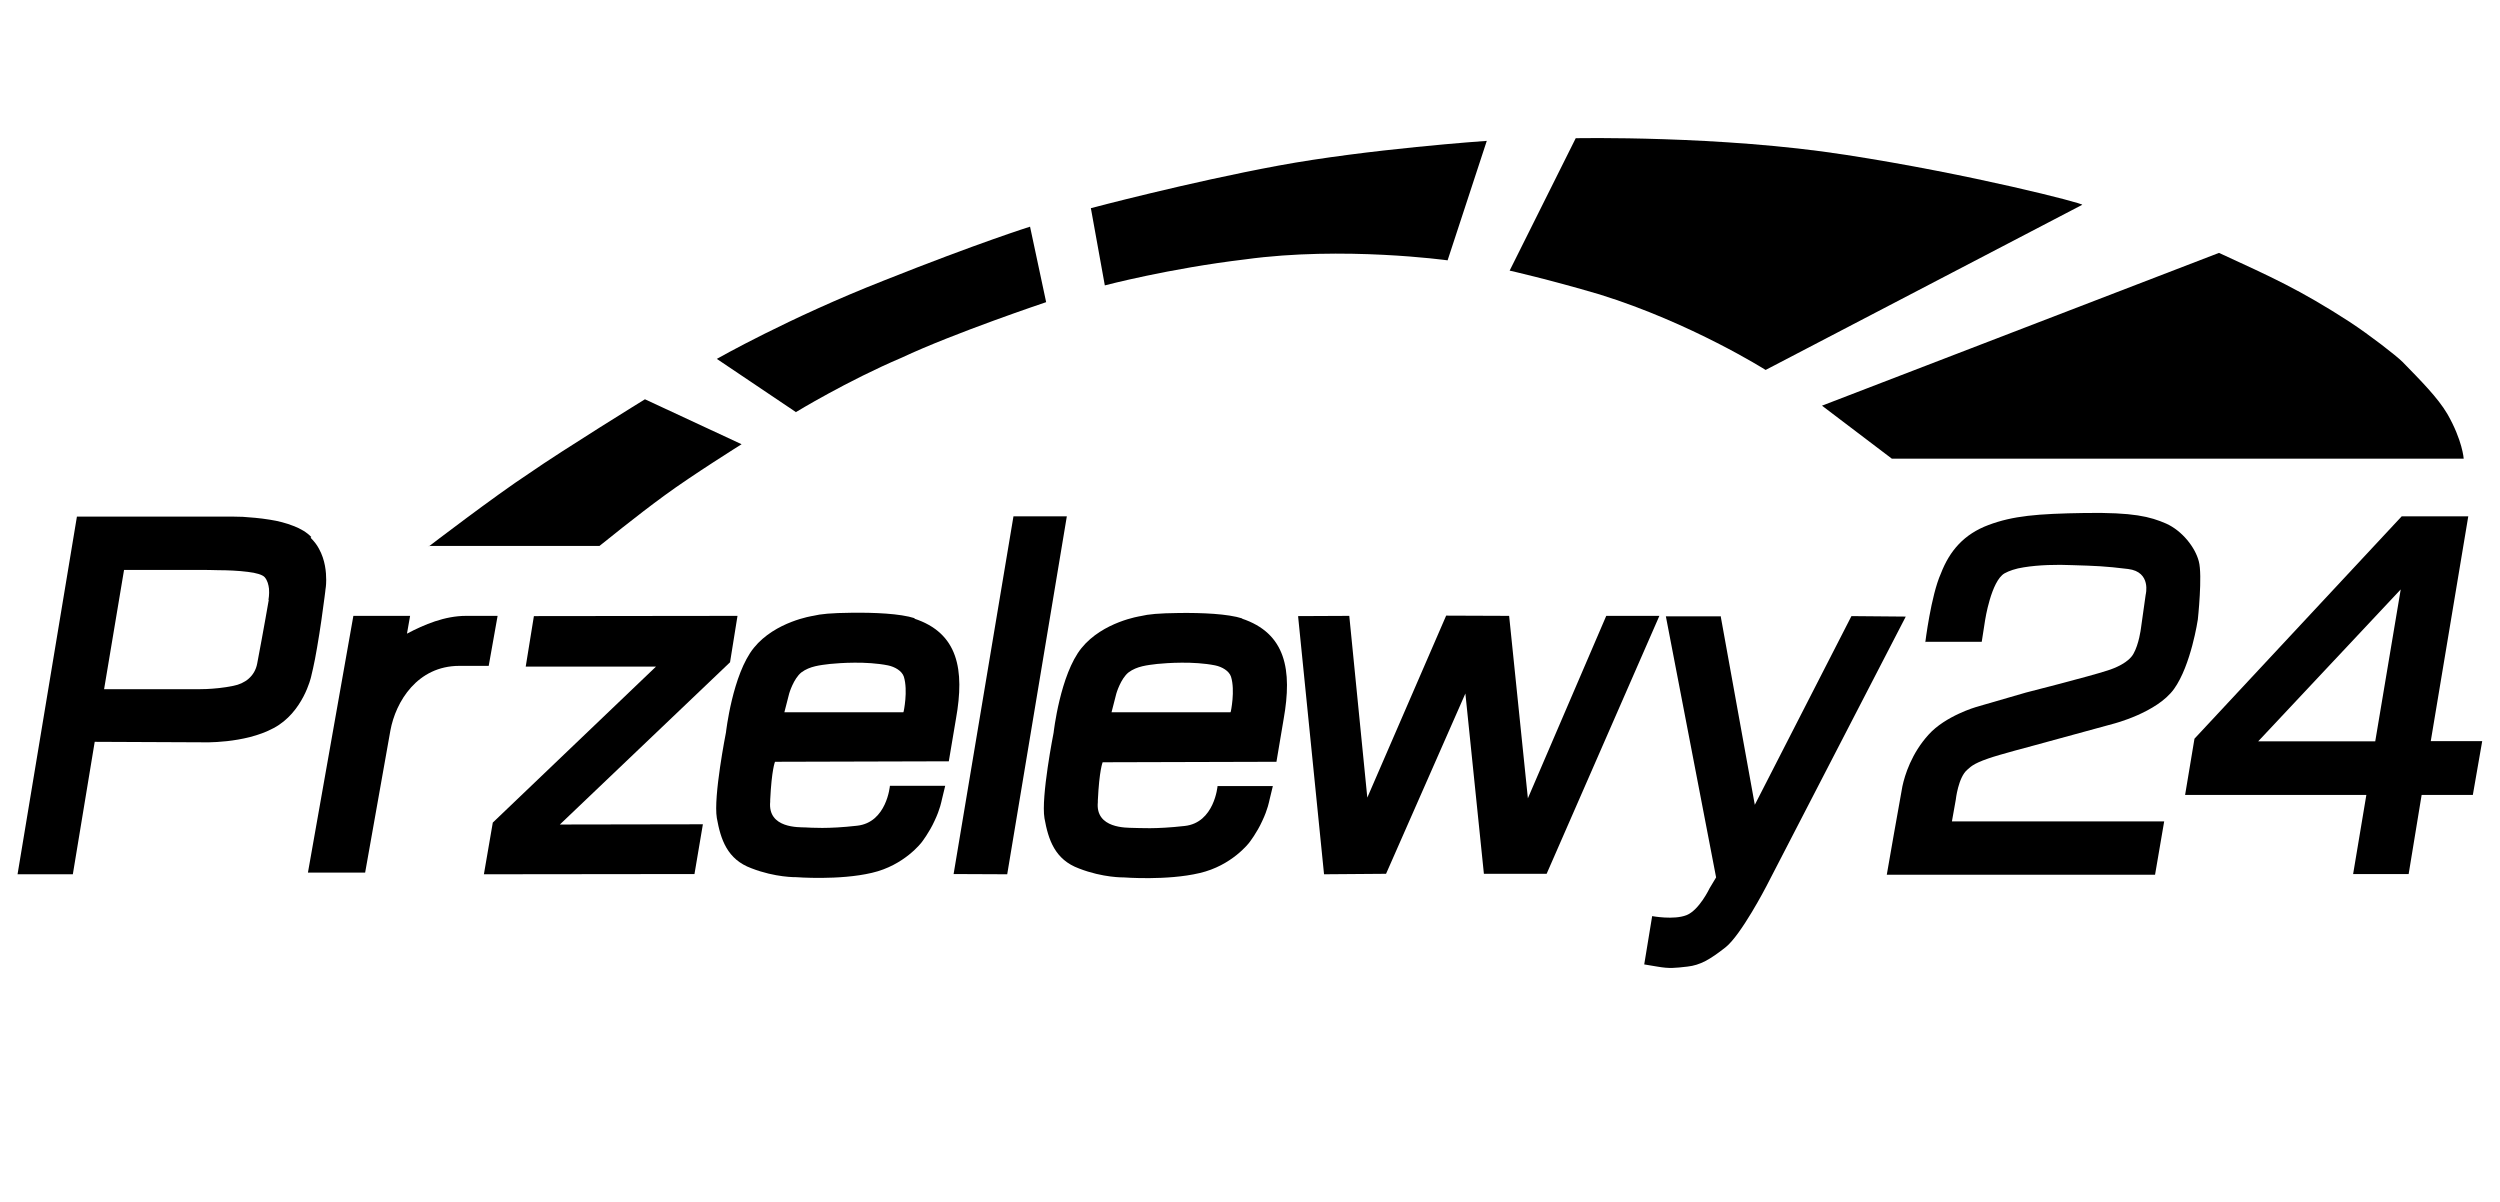 <?xml version="1.0" encoding="UTF-8"?>
<svg id="Artwork" xmlns="http://www.w3.org/2000/svg" viewBox="0 0 104 50">
  <defs>
    <style>
      .cls-1 {
        fill-rule: evenodd;
      }
    </style>
  </defs>
  <polygon class="cls-1" points="22.21 25.63 30.68 25.62 30.37 27.55 23.29 34.3 29.24 34.29 28.89 36.36 20.13 36.37 20.5 34.22 27.29 27.73 21.87 27.73 22.21 25.63"/>
  <path class="cls-1" d="M12.95,22.34c-.19-.2-.45-.35-.74-.46-.3-.12-.65-.21-.98-.26-.42-.07-.84-.1-1.13-.12-.27-.01-.44-.01-.44-.01H3.2l-2.47,14.88h2.3l.91-5.51,4.47.02s1.75.07,2.97-.59c1.23-.65,1.56-2.13,1.56-2.13,0,0,.14-.55.25-1.22.13-.74.25-1.62.31-2.09.03-.21.04-.33.04-.33,0,0,.03-.15.03-.39,0-.33-.04-.83-.3-1.3-.09-.17-.2-.31-.35-.46l.02-.02ZM11.18,24.96s-.21,1.22-.48,2.64c-.1.54-.52.84-.99.93-.8.17-1.64.14-1.64.14h-3.74l.83-4.96h3.38s.23,0,.54.01c.37,0,.85.02,1.23.07.35.04.61.12.7.22.12.14.16.32.18.48.02.24-.02.44-.02.45v.02Z"/>
  <polygon class="cls-1" points="42.16 21.48 44.38 21.48 41.9 36.37 39.67 36.36 42.16 21.48"/>
  <polygon class="cls-1" points="54 25.63 56.13 25.62 56.88 33.18 60.16 25.61 62.78 25.62 63.56 33.21 66.82 25.62 69.03 25.62 64.34 36.35 61.73 36.35 60.96 28.85 57.66 36.35 55.08 36.37 54 25.63"/>
  <path d="M38.06,25.72c-.62-.2-1.7-.24-2.62-.23-.88.01-1.29.05-1.62.13,0,0-1.57.23-2.46,1.33s-1.16,3.52-1.16,3.52c0,0-.53,2.67-.38,3.56.16.89.43,1.72,1.44,2.09,1,.39,1.86.37,1.86.37,0,0,1.8.14,3.15-.18,1.35-.31,2.07-1.27,2.07-1.27,0,0,.32-.41.54-.9.23-.48.29-.83.3-.87l.14-.58h-2.3s-.13,1.53-1.37,1.66c-1.23.14-1.9.08-2.15.07s-1.57.05-1.46-1.07v-.07c.06-1.27.2-1.59.2-1.59l7.23-.02.3-1.78c.36-2.02.1-3.56-1.75-4.16h.02ZM37.58,29.63h-4.95l.2-.78s.18-.62.51-.88c.35-.26.78-.3,1.19-.35.41-.04,1.51-.12,2.41.06.29.06.58.23.66.47.18.59-.01,1.46-.01,1.46h-.01Z"/>
  <path d="M51.69,25.73c-.62-.2-1.7-.24-2.62-.23-.88.01-1.29.05-1.62.13,0,0-1.57.23-2.46,1.33s-1.16,3.52-1.16,3.52c0,0-.53,2.67-.38,3.56.16.89.43,1.72,1.44,2.09,1,.39,1.86.37,1.86.37,0,0,1.8.14,3.15-.18,1.35-.31,2.07-1.27,2.07-1.27,0,0,.32-.41.54-.9.23-.48.29-.83.3-.87l.14-.58h-2.3s-.13,1.53-1.37,1.66c-1.23.14-1.9.08-2.15.08-.24-.01-1.57.04-1.46-1.07v-.07c.06-1.27.2-1.59.2-1.59l7.23-.02.3-1.78c.36-2.03.1-3.57-1.75-4.18h.02ZM51.19,29.63h-4.95l.2-.78s.18-.62.51-.88c.35-.26.78-.3,1.19-.35.41-.04,1.51-.12,2.41.06.29.06.58.23.66.47.18.58-.01,1.46-.01,1.46h-.01Z"/>
  <path class="cls-1" d="M71.58,25.63l1.42,7.85,4.02-7.85,2.26.02-5.8,11.22s-1.05,2.03-1.7,2.54-1.05.74-1.58.8-.74.09-1.26,0l-.54-.09.33-2.01s.9.17,1.43-.04.96-1.12.96-1.12l.27-.45-2.09-10.86s2.26,0,2.26,0Z"/>
  <path class="cls-1" d="M80.11,26.7h2.33l.14-.9s.25-1.63.81-1.95c.18-.1.46-.2.8-.25.61-.1,1.38-.12,2.02-.09.97.03,1.34.04,2.32.16.98.12.73,1.07.73,1.07l-.2,1.42s-.08.64-.31,1.04c-.2.36-.75.59-1.07.69-.76.25-3.4.92-3.4.92l-2.07.6s-1.28.37-1.98,1.15c-.71.78-.99,1.68-1.09,2.15-.09.46-.65,3.68-.65,3.68h11.16l.38-2.22h-8.83l.16-.9s.1-.93.48-1.25c.12-.09.18-.23.88-.47.42-.15,1.86-.53,1.86-.53l3.33-.91s1.82-.46,2.53-1.45c.71-.99.99-2.89.99-2.89,0,0,.2-1.84.04-2.42-.15-.58-.69-1.27-1.36-1.57-.67-.29-1.36-.47-3.37-.44s-3,.12-4.02.5c-1.01.38-1.61,1.06-1.98,2.02-.41.91-.65,2.88-.65,2.88h0v-.03Z"/>
  <path class="cls-1" d="M101.12,30.83l1.56-9.35h-2.77l-8.62,9.25-.39,2.34h7.54l-.55,3.29h2.31l.54-3.29h2.13l.39-2.24h-2.16.01ZM98.82,30.84h-4.88l5.93-6.32-1.06,6.32Z"/>
  <path class="cls-1" d="M17.84,22.71h7.1s1.59-1.29,2.72-2.11c1.13-.83,3.19-2.12,3.19-2.12l-4.02-1.87s-3.39,2.09-4.83,3.09c-1.39.91-4.16,3.03-4.16,3.03h0Z"/>
  <path class="cls-1" d="M33.12,17.15l-3.3-2.22s2.98-1.7,6.95-3.26c3.97-1.58,6.08-2.24,6.08-2.24l.67,3.14s-3.82,1.28-6.01,2.31c-2.26.96-4.41,2.27-4.41,2.27h.01Z"/>
  <path class="cls-1" d="M45.96,11.87l-.58-3.21s4.07-1.08,7.8-1.77c3.73-.69,8.67-1.03,8.67-1.03l-1.63,4.97s-4.34-.6-8.42-.04c-3.18.38-5.83,1.08-5.83,1.08h-.01Z"/>
  <path class="cls-1" d="M62.8,11.26l2.75-5.51s6.03-.12,11.22.69c5.2.8,9.95,2.03,9.85,2.08l-13.17,6.87s-3.08-1.95-6.9-3.14c-2.17-.64-3.74-.99-3.74-.99h-.01Z"/>
  <path class="cls-1" d="M75.8,16.88l2.9,2.2h23.79s-.05-.76-.68-1.86c-.4-.68-1.12-1.4-1.86-2.16-.27-.27-1.37-1.12-2.19-1.66-2.1-1.36-3.28-1.88-5.45-2.88l-16.5,6.35h-.01Z"/>
  <path d="M19.39,25.62c-.89,0-1.74.36-2.46.74l.13-.74h-2.36l-1.89,10.68h2.38l1.05-5.91c.22-1.2,1.12-2.69,2.87-2.69h1.22l.37-2.08s-1.29,0-1.29,0Z"/>
</svg>